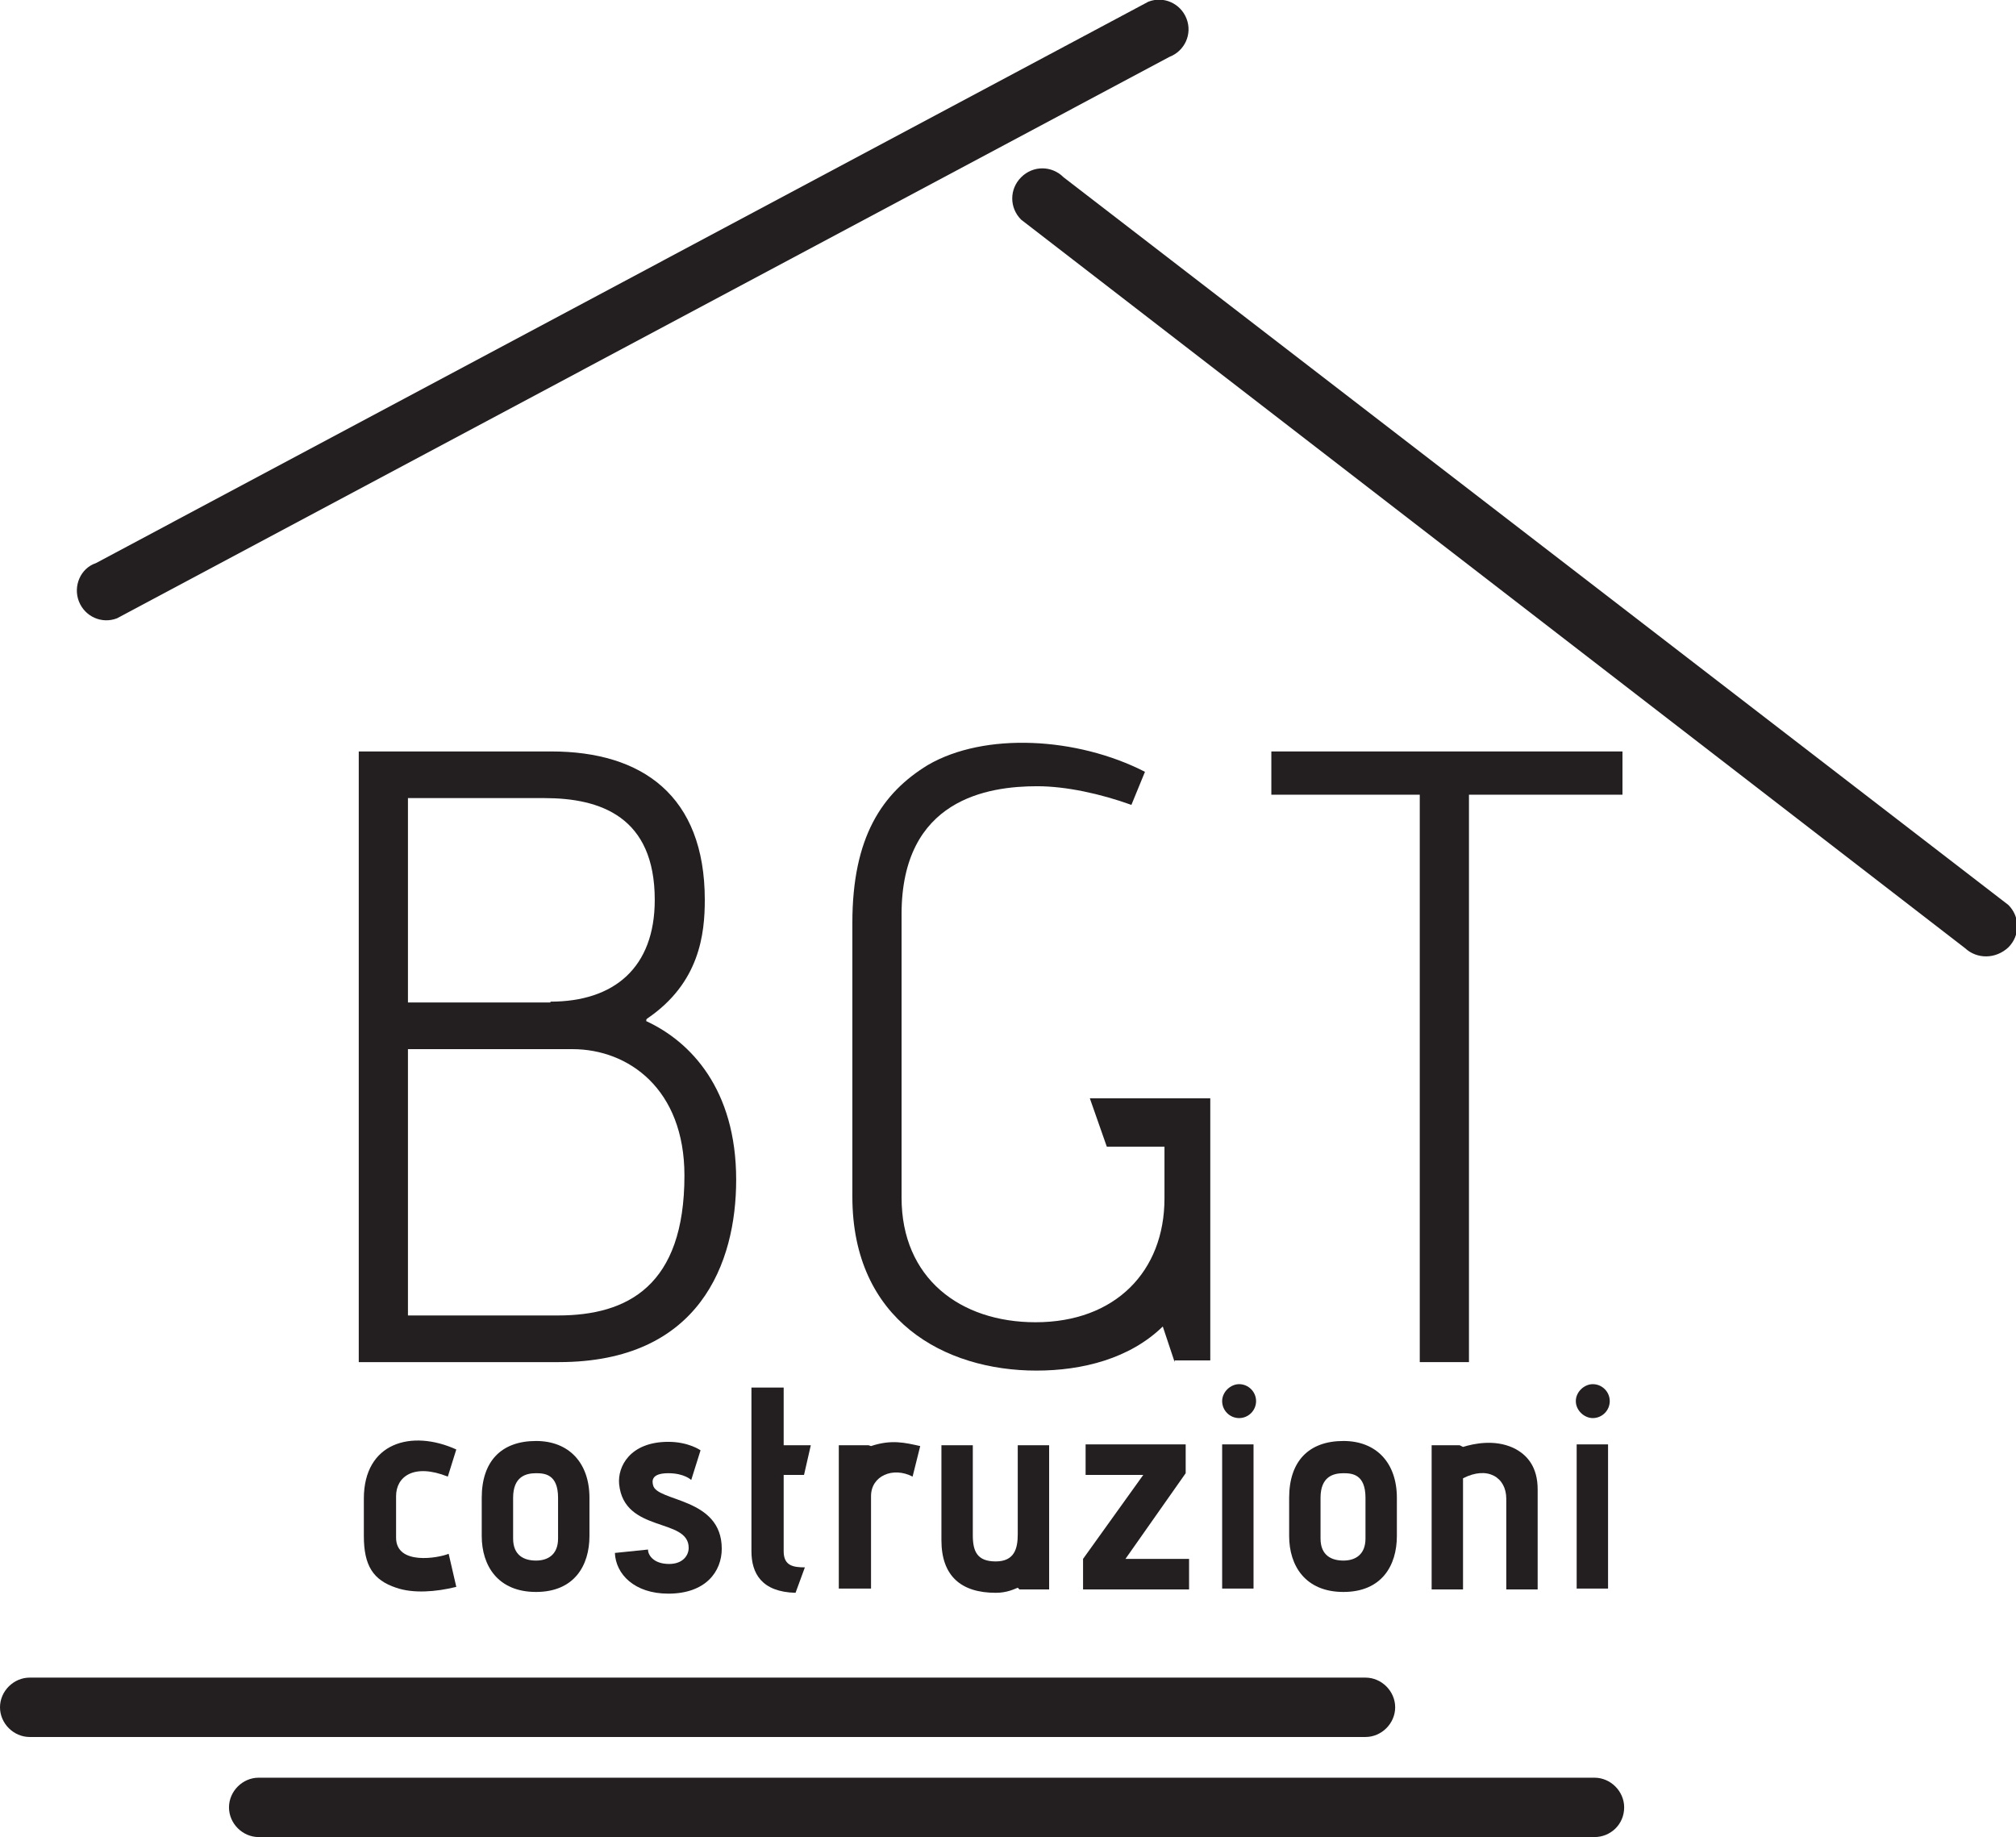 <?xml version="1.0" encoding="utf-8"?>
<!-- Generator: Adobe Illustrator 23.0.0, SVG Export Plug-In . SVG Version: 6.00 Build 0)  -->
<svg version="1.1" id="Livello_1" xmlns="http://www.w3.org/2000/svg" xmlns:xlink="http://www.w3.org/1999/xlink" x="0px" y="0px"
	 viewBox="0 0 237.7 216.6" style="enable-background:new 0 0 237.7 216.6;" xml:space="preserve">
<style type="text/css">
	.st0{fill:#231F20;}
</style>
<path class="st0" d="M42.3,160.6v-72h22.7c10.7,0,18.1,5.2,18.1,17.5c0,4-0.6,9.8-6.8,14c-0.1,0.1-0.1,0.1-0.1,0.2v0.1
	c5.2,2.4,10.6,8,10.6,18.7c0,9.8-4.3,21.5-20.9,21.5H42.3z M64.9,118.1c7.5,0,12.3-4,12.3-12c0-9.8-6.4-12-13-12H48.1v24.1H64.9z
	 M65.8,155.1c8.2,0,14.9-3.5,14.9-16.5c0-10.2-6.6-14.9-13.2-14.9H48.1v31.4H65.8z"/>
<path class="st0" d="M138.5,160.6l-1.4-4.2c-3.9,3.8-9.5,5.2-14.9,5.2c-10.8,0-21.7-5.9-21.7-20.5v-32.3c0-10.1,3.5-15.3,8.9-18.6
	c6.7-3.9,17.6-3.3,25.6,0.8l-1.6,3.9c-3.6-1.3-7.7-2.2-11.1-2.2c-5.8,0-16,1.5-16,15.1v33.4c0,9.5,6.9,14.7,15.8,14.7
	c9.4,0,15.2-6,15.2-14.6v-6.1h-6.8l-2-5.7h14.2v30.9H138.5z"/>
<polygon class="st0" points="167.4,160.6 167.4,93.7 149.9,93.7 149.9,88.6 191.3,88.6 191.3,93.7 173.2,93.7 173.2,160.6 "/>
<path class="st0" d="M53.8,187.1c-2.4,0.6-5.1,0.8-7.1,0.1c-2.7-0.9-3.8-2.6-3.8-6.1v-4.4c0-6.6,5.6-8.2,10.9-5.8l-1,3.2
	c-4-1.6-6.1,0-6.1,2.3v4.9c0,3.3,5,2.4,6.2,1.9L53.8,187.1z"/>
<path class="st0" d="M69.5,181.1c0,3.5-1.8,6.6-6.3,6.6c-4.5,0-6.4-3.1-6.4-6.6v-4.5c0-4.3,2.3-6.7,6.4-6.7c3.9,0,6.3,2.6,6.3,6.7
	V181.1z M65.8,176.6c0-2.8-1.6-2.9-2.6-2.9c-1.2,0-2.7,0.4-2.7,2.9v4.8c0,2,1.3,2.6,2.7,2.6s2.6-0.7,2.6-2.6V176.6z"/>
<path class="st0" d="M76.4,182.7c0,0.6,0.6,1.7,2.5,1.7c1.6,0,2.3-1,2.3-1.9c0-3.6-7.6-1.7-8.2-7.5c-0.2-2.1,1.3-5,5.8-5
	c2.4,0,3.8,1,3.8,1l-1.1,3.5c0,0-0.8-0.8-2.7-0.8c-2.1,0-1.9,1-1.8,1.4c0.4,2,8.1,1.4,8.1,7.5c0,2.7-1.9,5.3-6.3,5.3
	c-4,0-6.2-2.3-6.3-4.8L76.4,182.7z"/>
<path class="st0" d="M93.8,187.8c-4-0.1-5.2-2.3-5.2-4.9v-19.3h3.8v6.8h3.2l-0.8,3.5h-2.4v9c0,1.7,1.1,1.9,2.5,1.9L93.8,187.8z"/>
<path class="st0" d="M98.9,187.4v-17h3.5l0.3,0.1c2.4-0.8,4-0.4,5.8,0l-0.9,3.6c-2.3-1.2-4.9-0.1-4.9,2.3v10.9H98.9z"/>
<path class="st0" d="M120.2,187.4l-0.2-0.2c-0.5,0.2-1.3,0.6-2.6,0.6c-4.1,0-6.4-2-6.4-6.2v-11.2h3.7V181c0,1.9,0.5,3.1,2.7,3.1
	c2.2,0,2.6-1.5,2.6-3.2v-10.5h3.7v17H120.2z"/>
<polygon class="st0" points="127.7,187.4 127.7,183.8 134.8,173.9 128,173.9 128,170.3 139.8,170.3 139.8,173.7 132.7,183.8 
	140.2,183.8 140.2,187.4 "/>
<path class="st0" d="M144.1,165.2c0-1.1,1-2,2-2c1.1,0,2,0.9,2,2c0,1.1-0.9,2-2,2C145,167.2,144.1,166.3,144.1,165.2 M144.1,170.3
	h3.7v17h-3.7V170.3z"/>
<path class="st0" d="M164.7,181.1c0,3.5-1.8,6.6-6.3,6.6c-4.5,0-6.4-3.1-6.4-6.6v-4.5c0-4.3,2.3-6.7,6.4-6.7c3.9,0,6.3,2.6,6.3,6.7
	V181.1z M161,176.6c0-2.8-1.6-2.9-2.6-2.9c-1.2,0-2.7,0.4-2.7,2.9v4.8c0,2,1.3,2.6,2.7,2.6s2.6-0.7,2.6-2.6V176.6z"/>
<path class="st0" d="M177.6,187.4v-10.7c0-2.5-2.2-3.9-5.1-2.4v13.1h-3.7v-17h3.3l0.4,0.2c1.3-0.4,3.7-0.9,5.9,0.1
	c1.7,0.8,2.9,2.3,2.9,4.9v11.8H177.6z"/>
<path class="st0" d="M185.8,165.2c0-1.1,1-2,2-2c1.1,0,2,0.9,2,2c0,1.1-0.9,2-2,2C186.8,167.2,185.8,166.3,185.8,165.2 M185.9,170.3
	h3.7v17h-3.7V170.3z"/>
<path class="st0" d="M231.7,111.8L120.4,25.9c-1.4-1.4-1.4-3.6,0-5c1.4-1.4,3.6-1.4,5,0l111.4,85.8c1.4,1.4,1.4,3.6,0,5
	C235.3,113.1,233.1,113.1,231.7,111.8"/>
<path class="st0" d="M11.3,66.4L135.4,0.2c1.8-0.7,3.8,0.2,4.5,2c0.7,1.8-0.2,3.8-2,4.5L13.8,72.9c-1.8,0.7-3.8-0.2-4.5-2
	C8.6,69.1,9.5,67,11.3,66.4"/>
<path class="st0" d="M161,204.8H3.5c-1.9,0-3.5-1.6-3.5-3.5c0-1.9,1.6-3.5,3.5-3.5H161c1.9,0,3.5,1.6,3.5,3.5
	C164.5,203.2,162.9,204.8,161,204.8"/>
<path class="st0" d="M188,216.6H30.5c-1.9,0-3.5-1.6-3.5-3.5c0-1.9,1.6-3.5,3.5-3.5H188c1.9,0,3.5,1.6,3.5,3.5
	C191.5,215.1,189.9,216.6,188,216.6"/>
</svg>
